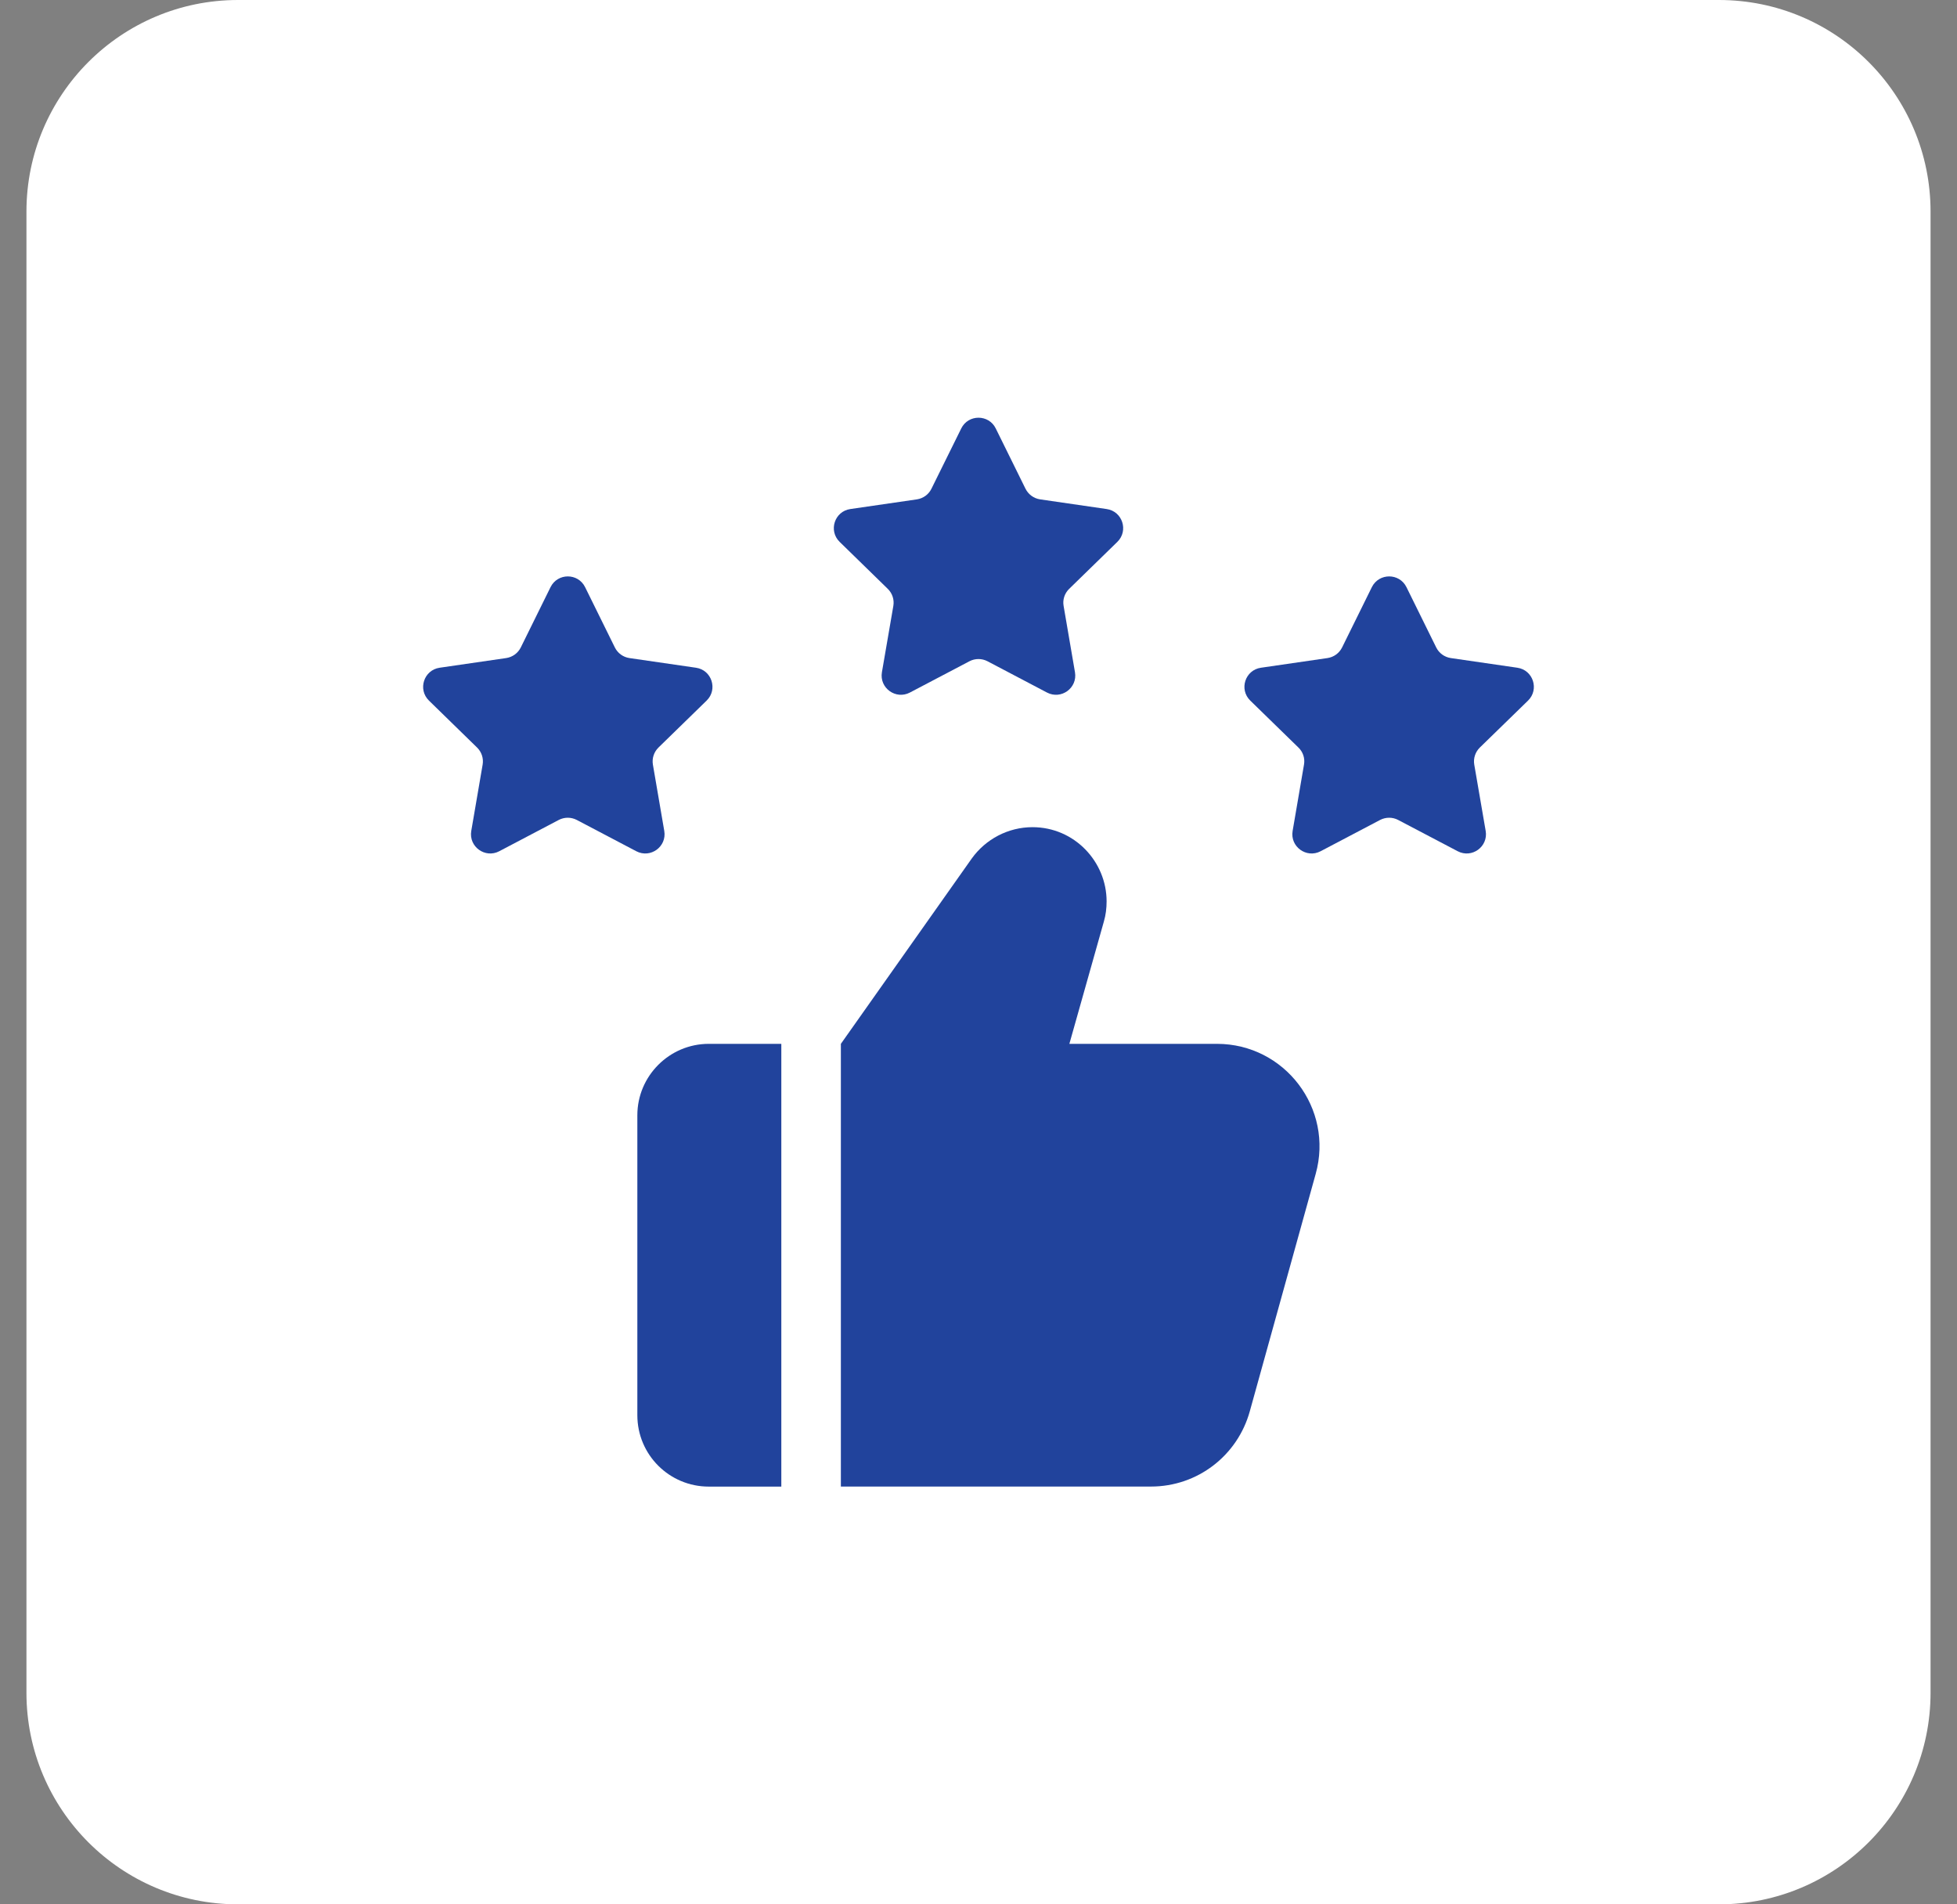 <svg xmlns="http://www.w3.org/2000/svg" fill="none" viewBox="0 0 37 36" height="36" width="37">
<rect x="0" y="0" width="37" height="36" fill="#808080" stroke="none"/>
<path fill="white" d="M0.5 4C0.5 1.791 2.291 0 4.5 0H32.5C34.709 0 36.5 1.791 36.5 4V32C36.5 34.209 34.709 36 32.5 36H4.5C2.291 36 0.5 34.209 0.5 32V4Z"></path>
<path fill="#21439C" d="M14.772 19.733H13.4C12.657 19.733 12.05 20.34 12.05 21.083V26.753C12.05 27.503 12.657 28.103 13.4 28.103H14.772V19.733Z"></path>
<path fill="#21439C" d="M24.875 22.192L23.63 26.677C23.398 27.517 22.64 28.102 21.762 28.102H15.898V19.733L18.372 16.23C18.635 15.863 19.062 15.637 19.52 15.637C20.315 15.637 20.922 16.29 20.922 17.04C20.922 17.168 20.907 17.295 20.87 17.422L20.218 19.733H23.008C24.29 19.733 25.22 20.955 24.875 22.192Z"></path>
<path fill="#21439C" d="M11.062 11.099L11.625 12.24C11.678 12.347 11.78 12.422 11.899 12.44L13.159 12.623C13.457 12.666 13.576 13.033 13.36 13.244L12.449 14.132C12.364 14.216 12.324 14.336 12.344 14.454L12.559 15.708C12.61 16.006 12.298 16.232 12.03 16.092L10.904 15.5C10.798 15.445 10.671 15.445 10.565 15.5L9.439 16.092C9.172 16.232 8.859 16.006 8.91 15.708L9.125 14.454C9.145 14.336 9.106 14.216 9.02 14.132L8.11 13.244C7.894 13.033 8.014 12.666 8.312 12.623L9.571 12.44C9.69 12.422 9.793 12.347 9.846 12.24L10.409 11.099C10.543 10.829 10.928 10.829 11.062 11.099Z"></path>
<path fill="#21439C" d="M18.826 8.099L19.389 9.24C19.443 9.347 19.545 9.422 19.664 9.44L20.923 9.623C21.222 9.666 21.341 10.033 21.125 10.244L20.214 11.132C20.128 11.216 20.088 11.336 20.109 11.454L20.324 12.708C20.375 13.006 20.063 13.232 19.795 13.092L18.669 12.5C18.563 12.445 18.436 12.445 18.33 12.5L17.203 13.092C16.936 13.232 16.623 13.006 16.674 12.708L16.89 11.454C16.91 11.336 16.871 11.216 16.785 11.132L15.875 10.244C15.659 10.033 15.778 9.666 16.077 9.623L17.336 9.44C17.454 9.422 17.557 9.348 17.61 9.24L18.174 8.099C18.307 7.829 18.693 7.829 18.826 8.099Z"></path>
<path fill="#21439C" d="M26.591 11.099L27.154 12.24C27.207 12.347 27.309 12.422 27.429 12.44L28.688 12.623C28.986 12.666 29.106 13.033 28.89 13.244L27.978 14.132C27.893 14.216 27.853 14.336 27.873 14.454L28.089 15.708C28.14 16.006 27.828 16.232 27.56 16.092L26.433 15.5C26.328 15.445 26.201 15.445 26.094 15.5L24.968 16.092C24.701 16.232 24.388 16.006 24.439 15.708L24.654 14.454C24.675 14.336 24.636 14.216 24.549 14.132L23.638 13.244C23.422 13.033 23.541 12.666 23.84 12.623L25.099 12.44C25.218 12.422 25.32 12.348 25.374 12.24L25.937 11.099C26.072 10.829 26.457 10.829 26.591 11.099Z"></path>
</svg>
